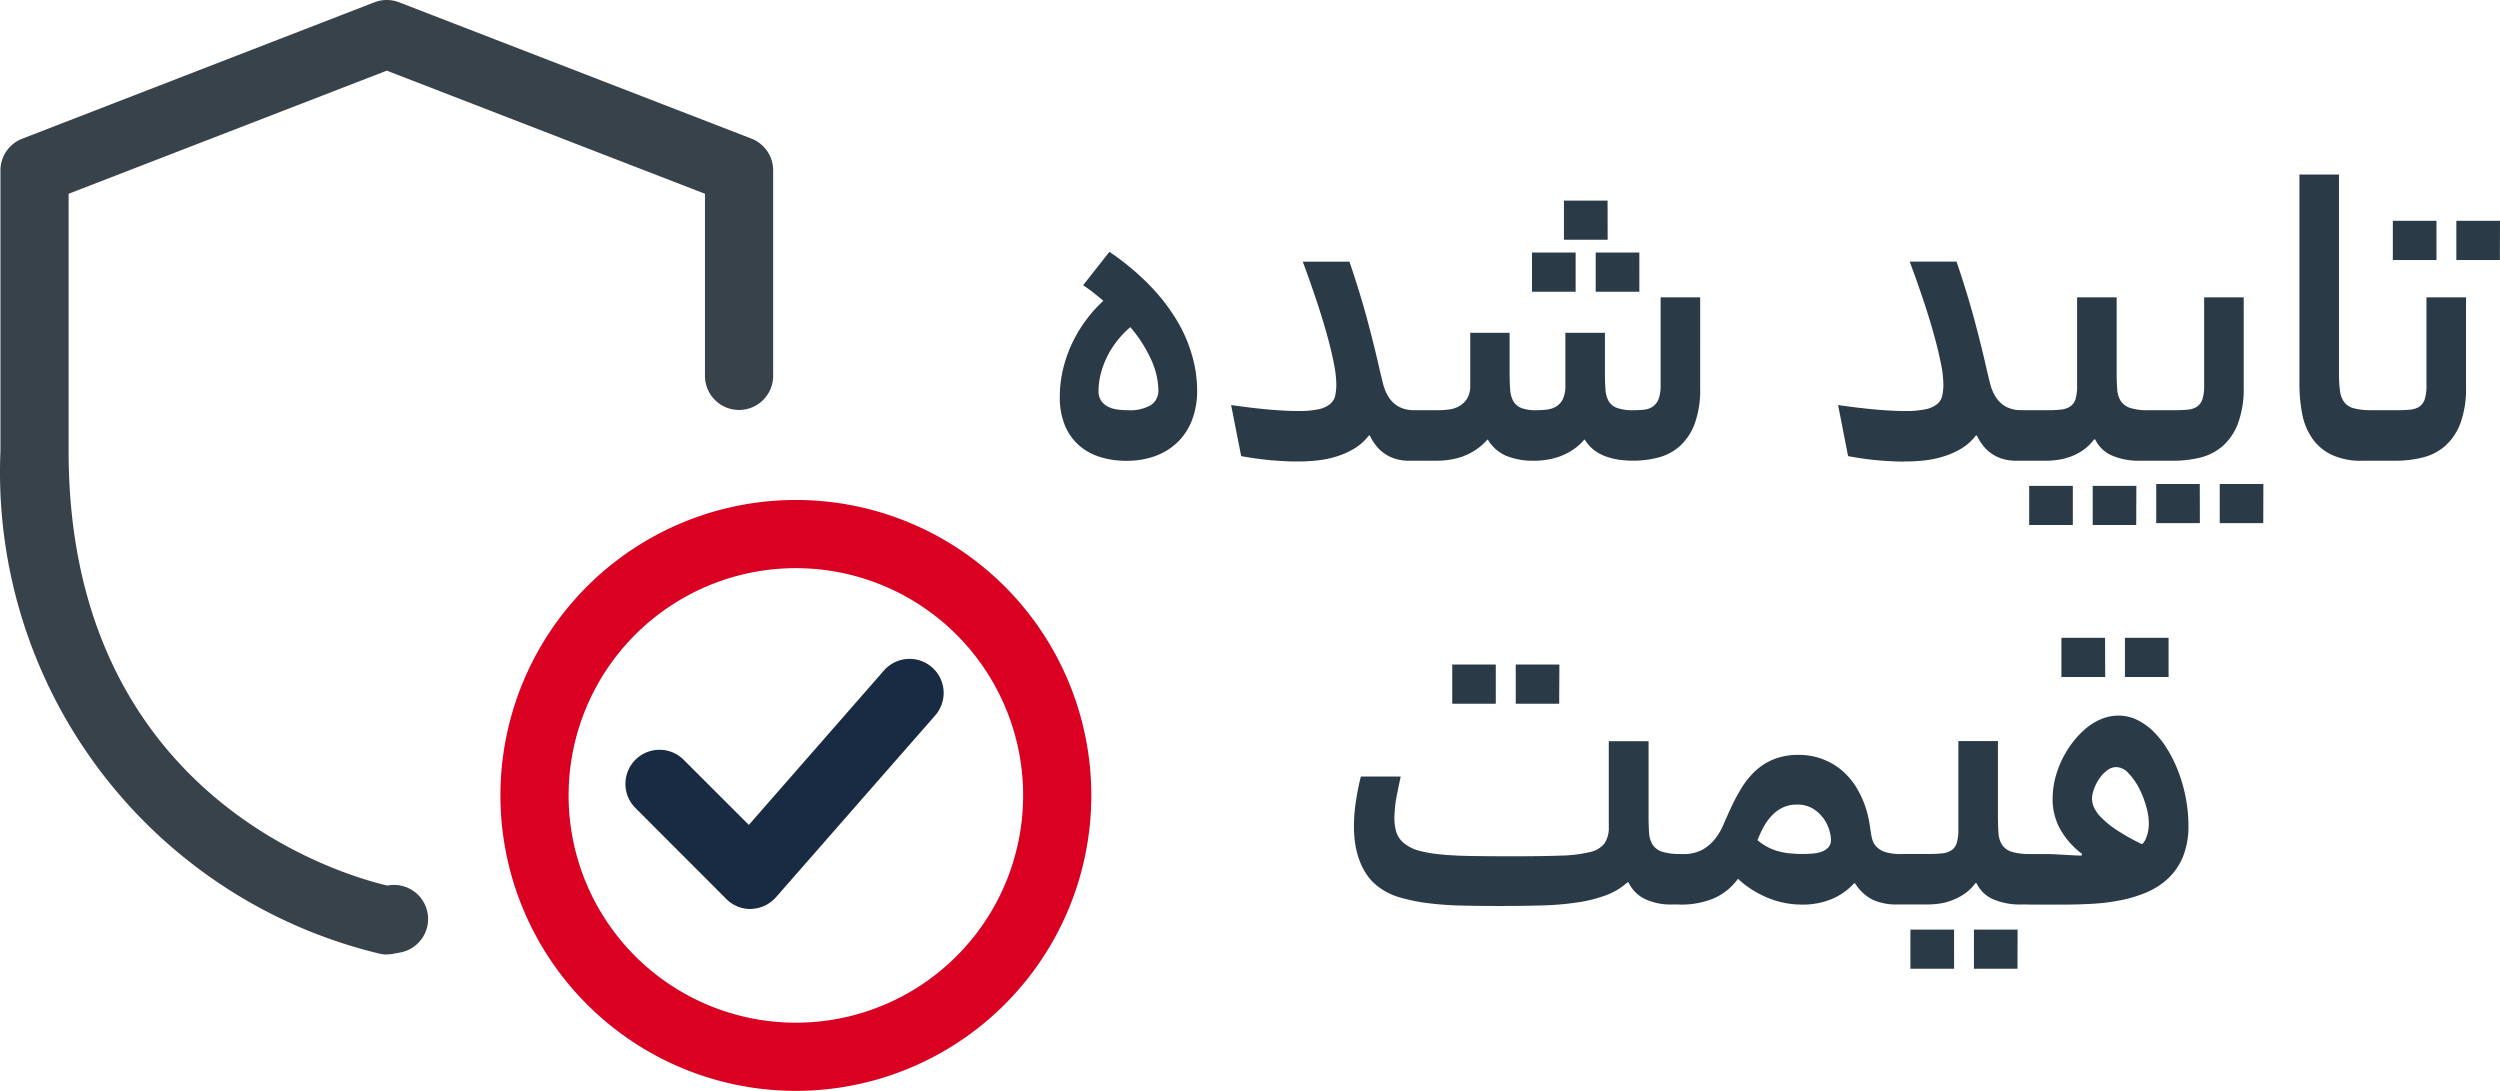 <svg xmlns="http://www.w3.org/2000/svg" width="78.873" height="34.416" viewBox="0 0 78.873 34.416">
  <g id="antalya-homes" transform="translate(0.014 0)">
    <g id="Group">
      <path id="Path_17" data-name="Path 17" d="M1.57-5.391,2.4-6.445A8.139,8.139,0,0,1,3.659-5.4a6.151,6.151,0,0,1,.858,1.1A4.646,4.646,0,0,1,5.01-3.17a4.058,4.058,0,0,1,.158,1.1,2.567,2.567,0,0,1-.152.905,1.946,1.946,0,0,1-.439.7,1.986,1.986,0,0,1-.7.451,2.538,2.538,0,0,1-.929.161,2.7,2.7,0,0,1-.9-.138,1.788,1.788,0,0,1-.662-.4,1.71,1.71,0,0,1-.41-.63,2.323,2.323,0,0,1-.141-.832,3.766,3.766,0,0,1,.12-.961,4.239,4.239,0,0,1,.316-.844,4.343,4.343,0,0,1,.442-.7A4.213,4.213,0,0,1,2.209-4.9q-.146-.123-.3-.246T1.57-5.391Zm.486,3.328a.568.568,0,0,0,.073.3.548.548,0,0,0,.2.188.846.846,0,0,0,.29.1,2.273,2.273,0,0,0,.354.026,1.305,1.305,0,0,0,.741-.164.54.54,0,0,0,.231-.469,2.4,2.4,0,0,0-.214-.932,4.343,4.343,0,0,0-.671-1.055,2.877,2.877,0,0,0-.39.4,2.785,2.785,0,0,0-.319.486,2.822,2.822,0,0,0-.214.548A2.153,2.153,0,0,0,2.057-2.062ZM8.309.17q-.334,0-.785-.038T6.557,0L6.24-1.611q.656.094,1.178.141t.943.047A2.93,2.93,0,0,0,9-1.479a.85.85,0,0,0,.363-.164.482.482,0,0,0,.161-.267,1.685,1.685,0,0,0,.035-.363,3.619,3.619,0,0,0-.088-.7Q9.387-3.4,9.24-3.917T8.9-5.007q-.193-.571-.4-1.128H9.973q.334.984.557,1.813t.393,1.585q.053.229.111.457a1.476,1.476,0,0,0,.173.413.91.91,0,0,0,.308.3.975.975,0,0,0,.51.117V.146h-.176a1.53,1.53,0,0,1-.354-.041,1.235,1.235,0,0,1-.331-.132,1.218,1.218,0,0,1-.3-.243,1.627,1.627,0,0,1-.249-.381h-.029a1.658,1.658,0,0,1-.439.4A2.548,2.548,0,0,1,9.6,0a3.188,3.188,0,0,1-.624.135A5.789,5.789,0,0,1,8.309.17ZM14.32-.516a1.769,1.769,0,0,1-.36.316,1.97,1.97,0,0,1-.4.205,2.178,2.178,0,0,1-.416.108,2.587,2.587,0,0,1-.4.032h-.721a.328.328,0,0,1-.308-.214,1.369,1.369,0,0,1-.1-.583,1.369,1.369,0,0,1,.1-.583.328.328,0,0,1,.308-.214H12.8a2.389,2.389,0,0,0,.319-.023.893.893,0,0,0,.319-.105.7.7,0,0,0,.246-.237.756.756,0,0,0,.1-.413V-3.891h1.242v1.277q0,.3.018.519a.868.868,0,0,0,.1.363.5.5,0,0,0,.252.214,1.279,1.279,0,0,0,.475.07,2.739,2.739,0,0,0,.34-.021.728.728,0,0,0,.29-.1.556.556,0,0,0,.205-.231.963.963,0,0,0,.079-.431V-3.891h1.248v1.26q0,.3.018.527a.867.867,0,0,0,.1.369.506.506,0,0,0,.27.217,1.51,1.51,0,0,0,.519.07,3,3,0,0,0,.337-.018.58.58,0,0,0,.27-.1.516.516,0,0,0,.179-.234,1.155,1.155,0,0,0,.064-.431V-5.01h1.248V-2.15a3.13,3.13,0,0,1-.176,1.137,1.792,1.792,0,0,1-.469.7,1.63,1.63,0,0,1-.674.357,3.113,3.113,0,0,1-.791.1A3.146,3.146,0,0,1,18.48.114a2.084,2.084,0,0,1-.422-.105,1.416,1.416,0,0,1-.369-.2A1.225,1.225,0,0,1,17.4-.516h-.023a1.643,1.643,0,0,1-.354.316,1.97,1.97,0,0,1-.4.205A2.188,2.188,0,0,1,16.2.114a2.5,2.5,0,0,1-.387.032,2.283,2.283,0,0,1-.888-.152,1.254,1.254,0,0,1-.583-.51Zm2.789-4.67H15.732V-6.422h1.377Zm2.01,0H17.742V-6.422h1.377Zm-1-1.641H16.74V-8.062h1.377Zm9.34,7q-.334,0-.785-.038T25.705,0l-.316-1.611q.656.094,1.178.141t.943.047a2.93,2.93,0,0,0,.642-.056.85.85,0,0,0,.363-.164.482.482,0,0,0,.161-.267,1.685,1.685,0,0,0,.035-.363,3.619,3.619,0,0,0-.088-.7q-.088-.428-.234-.946t-.34-1.09q-.193-.571-.4-1.128h1.477q.334.984.557,1.813t.393,1.585q.053.229.111.457a1.476,1.476,0,0,0,.173.413.91.91,0,0,0,.308.3.975.975,0,0,0,.51.117V.146H31a1.53,1.53,0,0,1-.354-.041,1.235,1.235,0,0,1-.331-.132,1.218,1.218,0,0,1-.3-.243,1.627,1.627,0,0,1-.249-.381h-.029a1.658,1.658,0,0,1-.439.4A2.548,2.548,0,0,1,28.749,0a3.188,3.188,0,0,1-.624.135A5.789,5.789,0,0,1,27.457.17ZM31.945.146h-.773a.328.328,0,0,1-.308-.214,1.369,1.369,0,0,1-.1-.583,1.369,1.369,0,0,1,.1-.583.328.328,0,0,1,.308-.214H32a3.773,3.773,0,0,0,.428-.021.632.632,0,0,0,.287-.1A.426.426,0,0,0,32.88-1.8a1.468,1.468,0,0,0,.05-.431V-5.01h1.248v2.379q0,.3.018.527a.77.77,0,0,0,.114.369.565.565,0,0,0,.3.217,1.814,1.814,0,0,0,.571.07V.146h-.27a2.144,2.144,0,0,1-.873-.161A1.042,1.042,0,0,1,33.5-.527h-.035a1.446,1.446,0,0,1-.34.334,1.819,1.819,0,0,1-.39.205,1.924,1.924,0,0,1-.407.105A2.741,2.741,0,0,1,31.945.146Zm.85,2.027H31.418V.938h1.377Zm2,0H33.422V.938H34.8ZM35.953.146H35.18a.328.328,0,0,1-.308-.214,1.369,1.369,0,0,1-.1-.583,1.369,1.369,0,0,1,.1-.583.328.328,0,0,1,.308-.214h.832q.234,0,.41-.018a.629.629,0,0,0,.29-.094.449.449,0,0,0,.17-.231,1.346,1.346,0,0,0,.056-.437V-5.01h1.248v2.824A3.14,3.14,0,0,1,38-1.017a1.782,1.782,0,0,1-.492.712A1.711,1.711,0,0,1,36.8.05,3.616,3.616,0,0,1,35.953.146Zm.85,1.969H35.426V.879H36.8Zm2,0H37.43V.879h1.377ZM41.93.146a2.179,2.179,0,0,1-.981-.193,1.582,1.582,0,0,1-.609-.524,2.039,2.039,0,0,1-.311-.773,4.982,4.982,0,0,1-.085-.94v-6.6h1.248v6.252a4.4,4.4,0,0,0,.029.554.8.8,0,0,0,.129.366.55.55,0,0,0,.3.2,1.917,1.917,0,0,0,.545.062V.146Zm1.037,0h-.773a.328.328,0,0,1-.308-.214,1.369,1.369,0,0,1-.1-.583,1.369,1.369,0,0,1,.1-.583.328.328,0,0,1,.308-.214h.832q.234,0,.41-.018a.629.629,0,0,0,.29-.094.449.449,0,0,0,.17-.231,1.346,1.346,0,0,0,.056-.437V-5.01H45.2v2.824a3.14,3.14,0,0,1-.185,1.169,1.782,1.782,0,0,1-.492.712,1.711,1.711,0,0,1-.712.354A3.616,3.616,0,0,1,42.967.146Zm1.3-6.334H42.891V-7.424h1.377Zm2,0H44.895V-7.424h1.377Z" transform="translate(32.587 14.39)" fill="#2a3a46"/>
      <path id="Path_18" data-name="Path 18" d="M10.02-2.631q0,.3.018.527a.77.77,0,0,0,.114.369.565.565,0,0,0,.3.217,1.814,1.814,0,0,0,.571.07V.146h-.27a1.891,1.891,0,0,1-.847-.173,1.108,1.108,0,0,1-.519-.524H9.352a2.122,2.122,0,0,1-.686.41,4.488,4.488,0,0,1-.9.223A9.288,9.288,0,0,1,6.653.176Q6.041.193,5.314.193q-.592,0-1.157-.012A10.557,10.557,0,0,1,3.091.108a5.677,5.677,0,0,1-.917-.185,2.048,2.048,0,0,1-.7-.352,1.6,1.6,0,0,1-.354-.381,2.137,2.137,0,0,1-.231-.463,2.629,2.629,0,0,1-.126-.51,3.684,3.684,0,0,1-.038-.527,5.177,5.177,0,0,1,.062-.8Q.844-3.5.943-3.891H2.2q-.047.217-.082.39t-.062.322q-.026.149-.038.29T2-2.6a1.649,1.649,0,0,0,.062.463.751.751,0,0,0,.284.381,1.275,1.275,0,0,0,.442.208,4.184,4.184,0,0,0,.668.114q.4.041.961.05t1.321.009q.914,0,1.5-.021a4.292,4.292,0,0,0,.926-.111.8.8,0,0,0,.469-.278.9.9,0,0,0,.132-.521v-2.7H10.02ZM5.2-6.187H3.826V-7.424H5.2Zm2,0H5.83V-7.424H7.207Zm10.828,4.74V.146h-.17A1.812,1.812,0,0,1,17.1,0a1.37,1.37,0,0,1-.562-.519H16.5a1.983,1.983,0,0,1-.7.492,2.36,2.36,0,0,1-.937.176,2.8,2.8,0,0,1-.595-.062,2.849,2.849,0,0,1-.539-.173,3.321,3.321,0,0,1-.48-.258,2.689,2.689,0,0,1-.407-.322,1.856,1.856,0,0,1-.8.633,2.641,2.641,0,0,1-.984.182h-.041a.328.328,0,0,1-.308-.214,1.369,1.369,0,0,1-.1-.583,1.369,1.369,0,0,1,.1-.583.328.328,0,0,1,.308-.214H11.1a1.257,1.257,0,0,0,.609-.132,1.331,1.331,0,0,0,.4-.337,1.98,1.98,0,0,0,.272-.457q.108-.252.22-.492a5.883,5.883,0,0,1,.349-.662,2.583,2.583,0,0,1,.442-.545,1.889,1.889,0,0,1,.586-.369,2.074,2.074,0,0,1,.779-.135,2.073,2.073,0,0,1,.586.079,2.13,2.13,0,0,1,.5.214,2.054,2.054,0,0,1,.4.311,2.425,2.425,0,0,1,.3.369,3.082,3.082,0,0,1,.214.4,3.045,3.045,0,0,1,.138.375,3.444,3.444,0,0,1,.082.343q.029.161.047.3a2.037,2.037,0,0,0,.053.272.548.548,0,0,0,.135.237.7.7,0,0,0,.29.17A1.7,1.7,0,0,0,18.035-1.447ZM14.7-3.006a1.026,1.026,0,0,0-.428.085,1.137,1.137,0,0,0-.337.234,1.667,1.667,0,0,0-.267.354,3.215,3.215,0,0,0-.211.451,1.719,1.719,0,0,0,.267.188,1.691,1.691,0,0,0,.313.138,2.037,2.037,0,0,0,.381.082,3.8,3.8,0,0,0,.469.026q.164,0,.325-.015a1.034,1.034,0,0,0,.287-.064.509.509,0,0,0,.2-.138.345.345,0,0,0,.076-.234,1.172,1.172,0,0,0-.053-.3,1.2,1.2,0,0,0-.179-.366,1.163,1.163,0,0,0-.334-.311A.939.939,0,0,0,14.7-3.006ZM18.809.146h-.773a.328.328,0,0,1-.308-.214,1.369,1.369,0,0,1-.1-.583,1.369,1.369,0,0,1,.1-.583.328.328,0,0,1,.308-.214h.832a3.773,3.773,0,0,0,.428-.021.632.632,0,0,0,.287-.1.426.426,0,0,0,.161-.231,1.468,1.468,0,0,0,.05-.431V-5.01h1.248v2.379q0,.3.018.527a.77.77,0,0,0,.114.369.565.565,0,0,0,.3.217,1.814,1.814,0,0,0,.571.07V.146h-.27A2.144,2.144,0,0,1,20.9-.015a1.042,1.042,0,0,1-.533-.513h-.035a1.446,1.446,0,0,1-.34.334,1.819,1.819,0,0,1-.39.205A1.924,1.924,0,0,1,19.2.117,2.741,2.741,0,0,1,18.809.146Zm.85,2.027H18.281V.938h1.377Zm2,0H20.285V.938h1.377ZM23.7-1.447a2.526,2.526,0,0,1-.686-.771,1.929,1.929,0,0,1-.246-.964A2.648,2.648,0,0,1,22.84-3.8a3.059,3.059,0,0,1,.217-.609,3.182,3.182,0,0,1,.334-.548,2.8,2.8,0,0,1,.422-.448,1.846,1.846,0,0,1,.492-.3,1.406,1.406,0,0,1,.539-.108,1.34,1.34,0,0,1,.612.146,2,2,0,0,1,.536.4,3.076,3.076,0,0,1,.442.592,4.338,4.338,0,0,1,.334.721,4.894,4.894,0,0,1,.211.794,4.562,4.562,0,0,1,.073.8,2.563,2.563,0,0,1-.173,1,1.973,1.973,0,0,1-.472.688,2.313,2.313,0,0,1-.691.442,4.216,4.216,0,0,1-.838.249,6.635,6.635,0,0,1-.911.108q-.466.023-.905.023h-1.02a.328.328,0,0,1-.308-.214,1.369,1.369,0,0,1-.1-.583,1.369,1.369,0,0,1,.1-.583.328.328,0,0,1,.308-.214h.586q.111,0,.27.009l.313.018.284.015q.129.006.182.006Zm1.078-2.742a.482.482,0,0,0-.293.105,1.083,1.083,0,0,0-.246.261,1.444,1.444,0,0,0-.167.328.945.945,0,0,0-.062.313.707.707,0,0,0,.056.249,1.066,1.066,0,0,0,.223.322,2.959,2.959,0,0,0,.478.393,6.323,6.323,0,0,0,.82.46.4.4,0,0,0,.105-.138,1.087,1.087,0,0,0,.067-.179,1.055,1.055,0,0,0,.035-.187q.009-.094.009-.164a2.007,2.007,0,0,0-.085-.527,2.987,2.987,0,0,0-.229-.58A1.976,1.976,0,0,0,25.157-4,.537.537,0,0,0,24.773-4.189Zm-.352-2.842H23.045V-8.268h1.377Zm2,0H25.049V-8.268h1.377Z" transform="translate(41.977 28.39)" fill="#2a3a46"/>
    </g>
    <g id="verify">
      <path id="Path_11774" data-name="Path 11774" d="M20.321,29.643a9.321,9.321,0,1,1,9.321-9.321,9.321,9.321,0,0,1-9.321,9.321Zm0-16.491a7.17,7.17,0,1,0,7.17,7.17,7.17,7.17,0,0,0-7.17-7.17Z" transform="translate(4.774 4.773)" fill="#da0021"/>
      <path id="Path_11775" data-name="Path 11775" d="M17.694,22.387a1.073,1.073,0,0,1-.76-.315L14.065,19.2a1.076,1.076,0,0,1,1.522-1.522l2.056,2.055,4.262-4.87a1.075,1.075,0,1,1,1.619,1.415L18.5,22.014a1.083,1.083,0,0,1-.776.369Z" transform="translate(5.968 6.292)" fill="#192b43"/>
      <path id="Path_11776" data-name="Path 11776" d="M12.189,30.115a.985.985,0,0,1-.2-.02A15.618,15.618,0,0,1,0,14.24V5.377a1.074,1.074,0,0,1,.687-1L11.8.073a1.08,1.08,0,0,1,.776,0l11.114,4.3a1.073,1.073,0,0,1,.688,1v6.453a1.076,1.076,0,1,1-2.151,0V6.114L12.189,2.23,2.151,6.114V14.24c0,10.89,8.619,13.365,10.056,13.7h0a1.075,1.075,0,1,1,.42,2.109l-.267.049a1,1,0,0,1-.174.014Z" transform="translate(0 -0.001)" fill="#38424a"/>
    </g>
  </g>
</svg>
